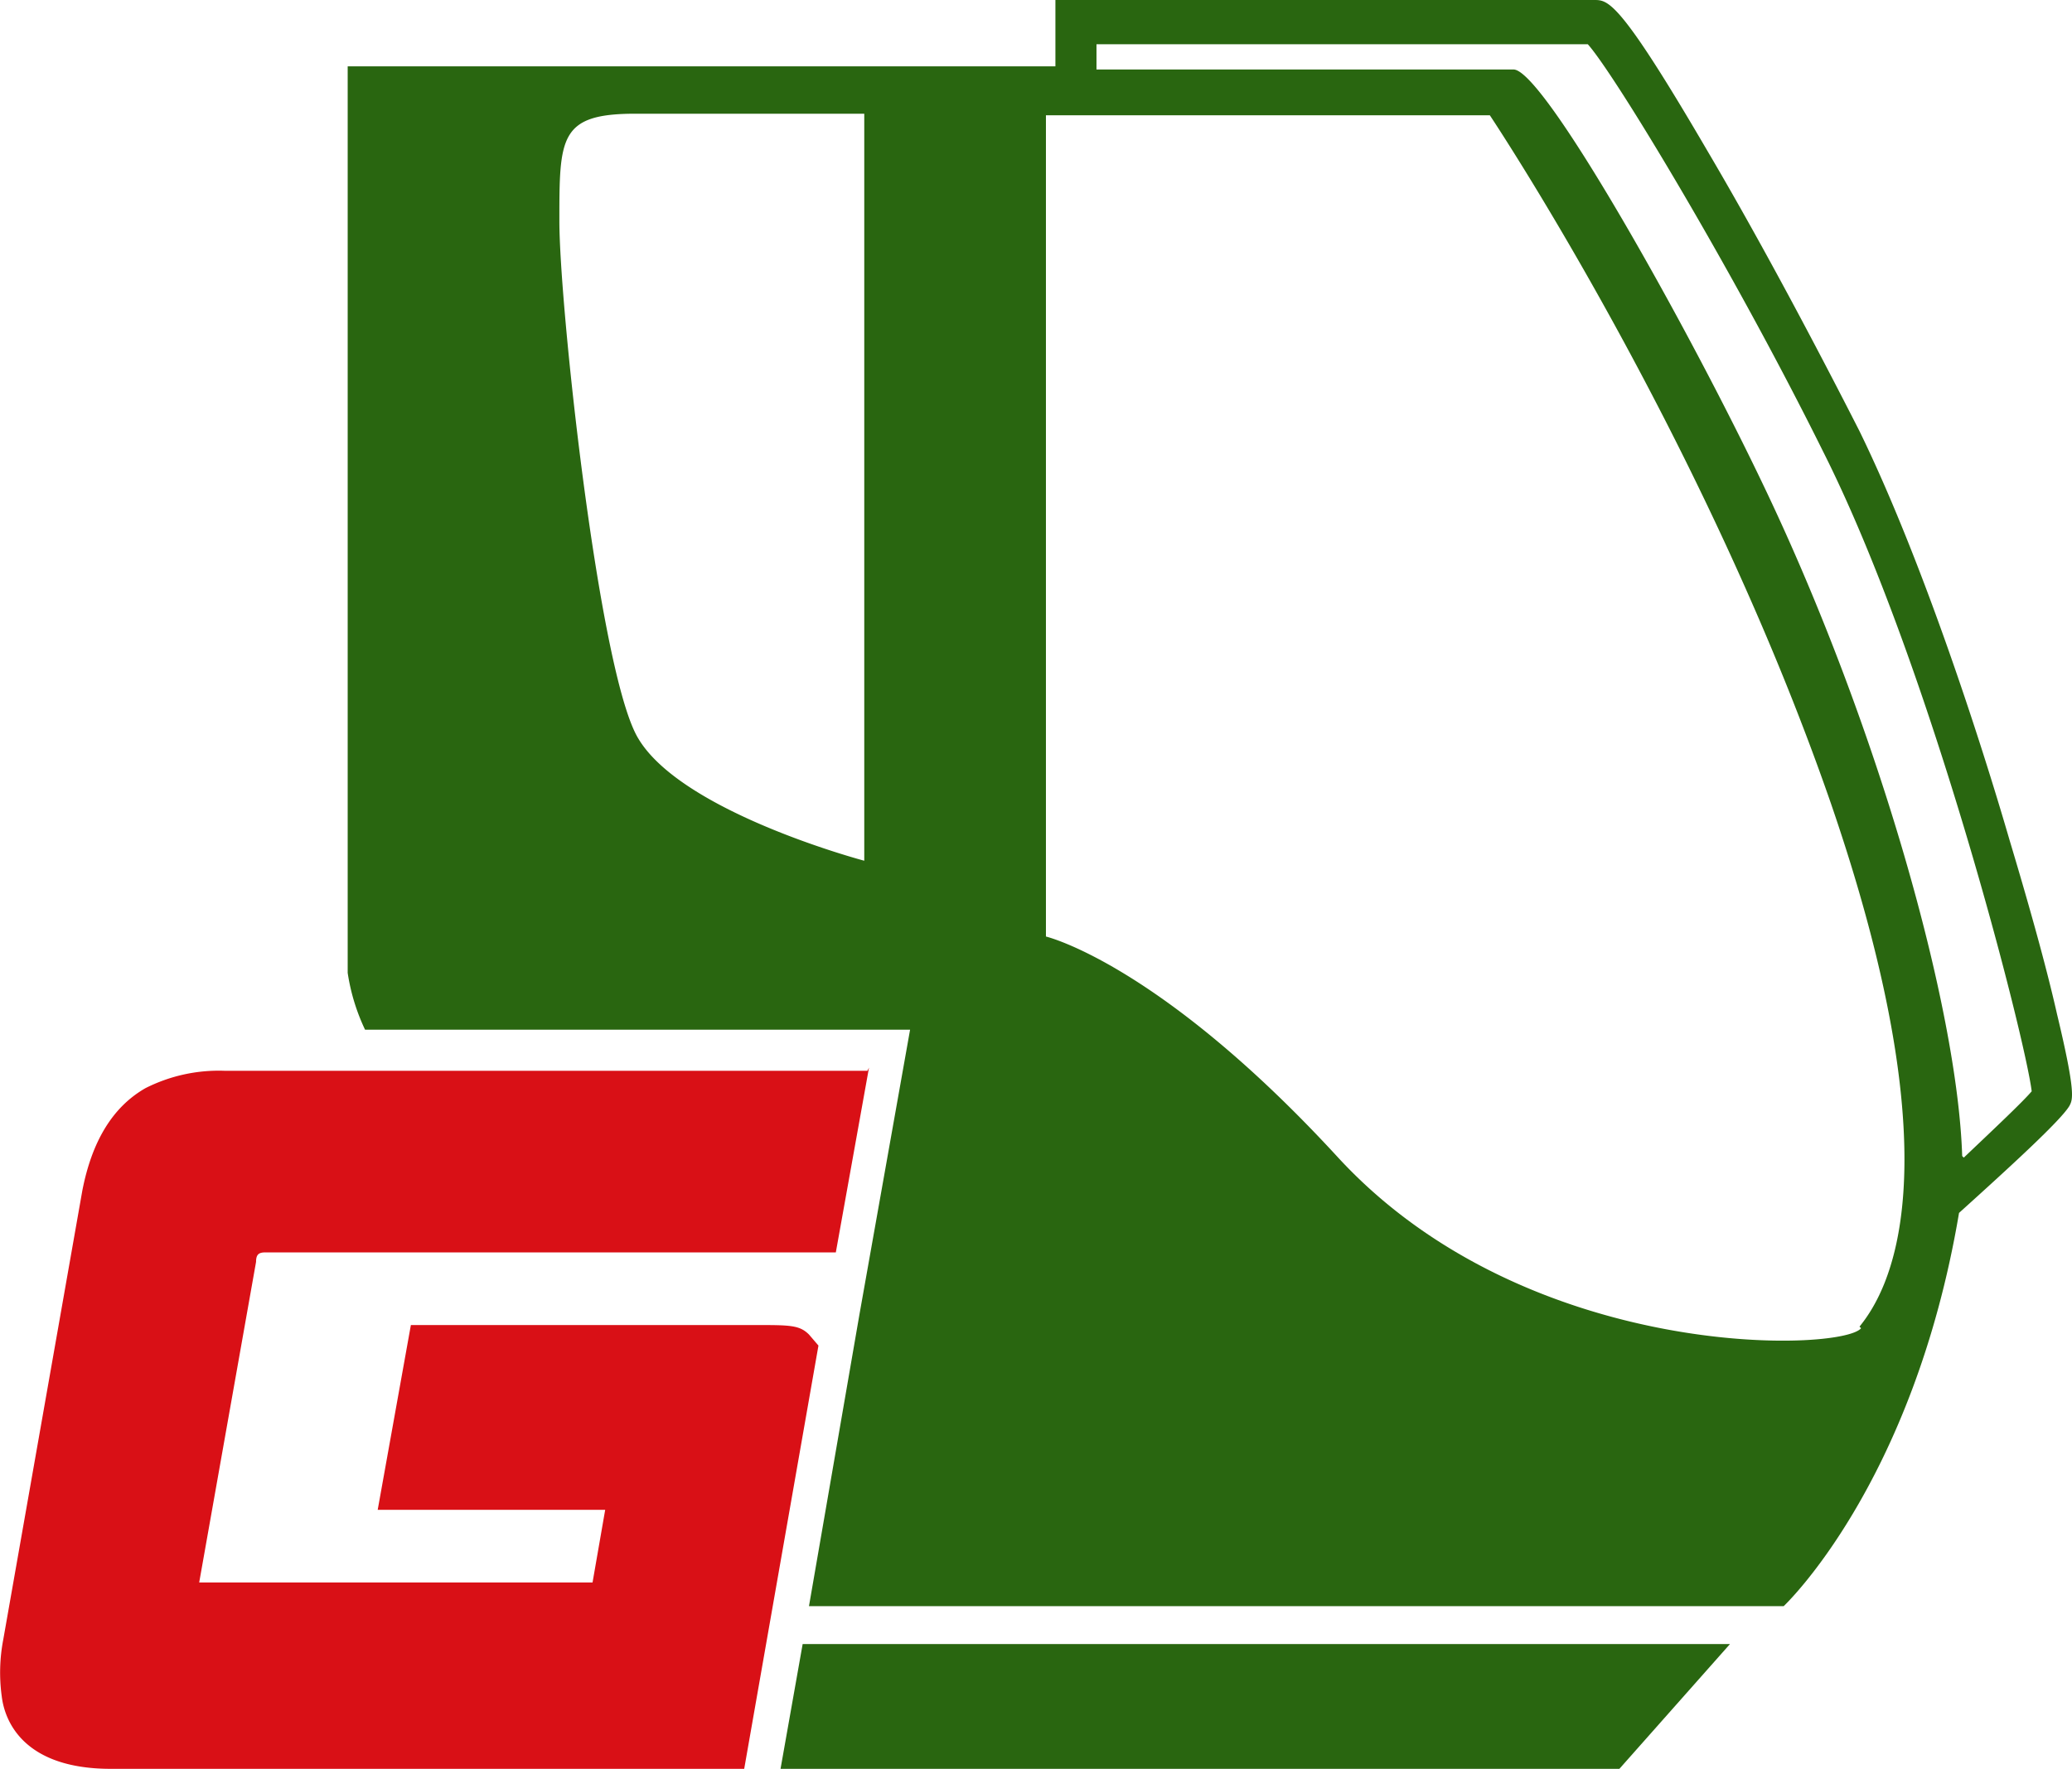 <?xml version="1.0" encoding="UTF-8"?>
<svg xmlns="http://www.w3.org/2000/svg" width="131.16" height="112" viewBox="0 0 131.16 112">
  <g id="Ebene_1-2" transform="translate(0.009 0.1)">
    <g id="icon-multicab">
      <path id="Pfad_26174" d="M130.2,64.1c-.7-3.1-1.8-7-3-11-1.8-6.2-5.5-17.7-9.5-25.9-2.8-5.5-6.3-12.1-9.6-17.7-5.6-9.6-6.3-9.6-7.2-9.6H66.8V4.1H22V61.5a12.8,12.8,0,0,0,1.1,3.6H57.6l-3.2,18L52.1,96.4h0l-.9,5.2h61.7s8.2-7.7,11.1-24.9c3.1-2.8,6.5-5.9,7-6.8.2-.4.4-.8-.8-5.8ZM54.7,54.4s-12.1-3.2-14.5-8.1-4.8-27.1-4.8-32.4,0-6.8,4.8-6.8H54.7V54.4ZM117.8,84c-1.2,1.5-21.1,2.2-33.1-10.8-11.3-12.3-18.5-14-18.5-14V7.2H94.3s13.5,20.2,21.6,43.6c8.1,23.6,3.5,31,1.8,33.1Zm6.4-10.9c-.3-9.4-5.3-27.2-12.5-42.3-4.9-10.3-14-26.5-15.9-26.5H69.4V2.7h31.1c1.7,1.9,9.2,14.3,14.9,25.8C122.2,42,128.2,65.7,128.6,69c-.6.7-2.3,2.3-4.3,4.2Z" fill="#296610"></path>
      <path id="Pfad_26034" data-name="Pfad 26034" d="M109.5,104l-7,7.9H49.4l1.4-7.9Z" fill="#296610"></path>
    </g>
    <path id="Pfad_26035" data-name="Pfad 26035" d="M54.9,67.7H14.2a10.288,10.288,0,0,0-5,1.1c-2.1,1.2-3.4,3.4-4,6.5l-5,28.4a11.114,11.114,0,0,0-.1,3.6c.2,1.7,1.5,4.6,6.9,4.6H47.1l4.7-26.8-.6-.7c-.6-.6-1.2-.6-3.4-.6H26L23.9,95.5H38.3l-.8,4.6H12.6l3.6-20.3c0-.5.2-.6.6-.6H52.9L55,67.5Z" fill="#d91016"></path>
  </g>
</svg>

